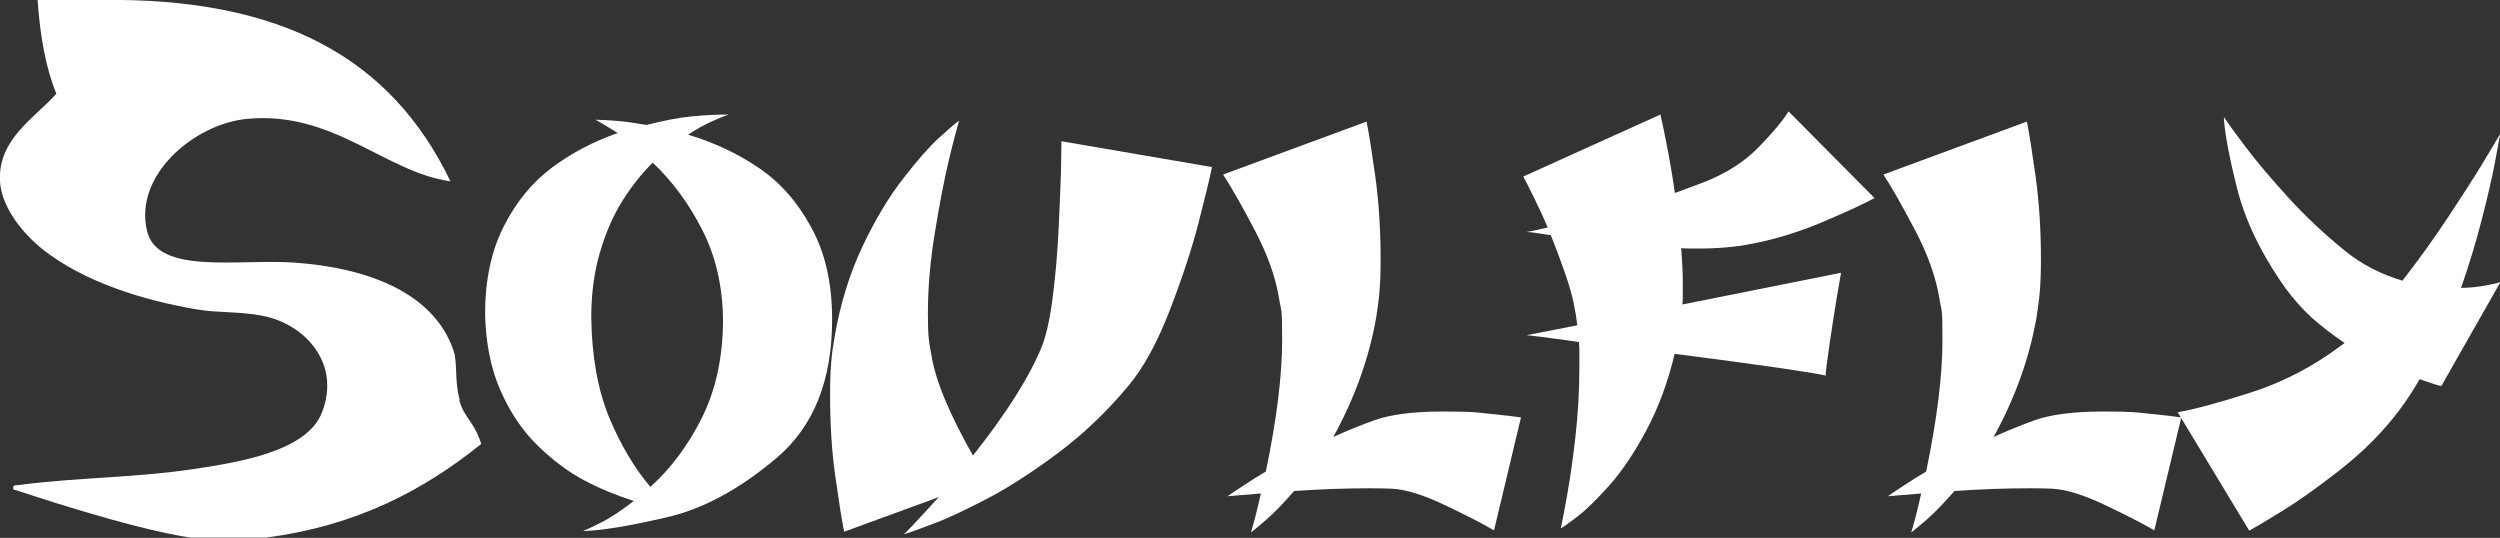 <svg viewBox="0 0 1104.4 237.6" xmlns="http://www.w3.org/2000/svg"><rect x="0" y="0" width="1104.4" height="237.6" fill="#333333" stroke="none"/><g fill="#fff"><path d="m273.1 58.9c-2.7-1.7-4.9-3-6.5-4-1.6-.9-2.8-1.6-3.5-2 2.3 0 5.4.2 9.4.5s8.3 1 13.1 1.8c7.4-1.9 14.1-3.2 20.2-3.8s11.4-.8 16.1-.8c-1.3.4-3.6 1.3-7.1 2.9-3.5 1.5-7.1 3.5-10.8 6 11.3 3.4 21.7 8.2 31.1 14.6 9.4 6.3 17.2 15.1 23.3 26.4 6.2 11.2 9.2 24.8 9.2 40.6 0 26.9-8.1 47.2-24.4 61.1-16.3 13.8-32.6 22.7-49 26.4-16.4 3.8-28.6 5.8-36.7 6 1.8-.7 4.7-2.1 8.7-4.1 4-2.1 8.6-5.2 13.8-9.2-7.6-2.4-14.9-5.4-21.9-9.1s-13.8-8.8-20.5-15.3-12.2-14.6-16.5-24.4c-4.3-9.7-6.5-21-6.8-33.8 0-15.1 2.8-28 8.3-38.8s12.6-19.4 21.3-25.9 18.3-11.5 28.9-15.2zm15.3 12.9c-4.9 4.8-9.4 10.5-13.5 17-4.1 6.6-7.4 14.2-9.9 22.8s-3.8 18.1-3.8 28.5c.2 17.3 2.9 32.1 7.9 44.3 5.1 12.2 11.2 22.4 18.2 30.7 9.3-8.4 16.9-18.7 23-31 6-12.3 9.1-26.6 9.1-43-.2-14.9-3.3-28.1-9.2-39.6-5.9-11.6-13.2-21.5-21.9-29.7z"/><path d="m429.6 201.5c15.2-19.1 25.5-35.5 31-49.3 1.9-5.4 3.5-12.8 4.6-22.2 1.2-9.4 2-19.4 2.5-29.8s.8-18.7 1-24.6c.1-6 .2-10.4.2-13.2l66.5 11.4c-1 5.1-3 13.2-5.9 24.5s-7.1 24.1-12.6 38.4-11.6 25.6-18.4 33.7c-9.2 11.1-19.5 21-30.8 29.5-11.4 8.5-21.9 15.3-31.6 20.4-9.7 5-17.6 8.8-23.9 11.1-6.3 2.4-10.7 4-13.1 4.7.4 0 5.6-5.5 15.6-16.5l-41.8 15.3c-1-5-2.3-13.2-3.9-24.5s-2.3-23.2-2.3-35.8.7-18.4 2.1-26.4c2.5-14.3 6.6-27.5 12.3-39.5s11.8-22.1 18.1-30.1c6.3-8.1 11.5-14 15.6-17.7s7-6.3 8.9-7.6c-1 3.4-2.6 9.3-4.6 17.7s-4 18.9-6.1 31.7-3.1 24.7-3.1 35.7.5 12.6 1.5 18.1c1.7 11.3 7.9 26.2 18.5 44.9z"/><path d="m588.8 193.1c6.6-3 12.7-5.4 18.2-7.4 7.2-2.6 17.3-3.9 30.3-3.9s14.4.3 20.8 1c6.4.6 11 1.2 13.8 1.6l-11.9 49.9c-5.1-3-12.3-6.7-21.8-11.2-9.4-4.5-17.2-6.9-23.2-7.2-1.9-.1-5.2-.2-9.6-.2-11 0-22.2.4-33.7 1.2-4.7 5.4-8.7 9.5-12 12.4s-5.6 4.8-7.1 5.9c.4-1.1 1-3.5 2-7.1.9-3.6 1.7-6.9 2.4-10.1-4.4.4-7.2.6-8.3.7-1.1 0-2.4.2-3.7.3s-2.2.2-2.7.2c1-.7 3.3-2.3 6.7-4.5 3.4-2.3 6.8-4.4 10.2-6.4 4.8-23.1 7.2-42.5 7.2-58s-.4-12.4-1.3-18.1c-1.5-9.5-5.1-19.7-10.9-30.7s-10.4-19.1-13.9-24.4l63.4-23.4c1 5 2.3 13.2 3.9 24.5 1.5 11.3 2.3 23.3 2.3 35.9s-.7 18.1-2 26.4c-3.2 18.1-9.6 35.7-19 52.7z"/><path d="m739.8 85.3c6.6-2.5 10.9-4.1 12.9-4.8 9.9-3.9 18.1-9.1 24.5-15.8 6.4-6.6 10.7-11.8 12.9-15.5l38 38.3c-5.2 2.8-13.5 6.6-24.9 11.4-11.5 4.7-23.2 8-35.1 9.8-5.6.7-11.3 1.1-17.2 1.1s-6.4 0-8.2-.2c.4 5.4.7 10.9.7 16.2s0 6.9-.2 8.7l70.1-14c-.5 2.9-1.2 6.8-2 11.6s-1.8 11.3-3 19.4-1.8 12.9-1.8 14.5c0-.3-6.7-1.4-20-3.4-13.4-1.9-28.9-4-46.7-6.3-3 12.6-7.2 23.9-12.6 34-5.4 10-10.9 18.2-16.5 24.4s-10.1 10.6-13.6 13.3-6 4.5-7.6 5.4c.6-2.7 1.5-7.4 2.7-14.1s2.5-15.3 3.7-25.8 1.8-20.9 1.8-31.2 0-4.6 0-6.2 0-3.2-.2-5c-4.6-.7-8.4-1.2-11.5-1.6s-5.7-.7-7.7-1c-2-.2-3.4-.4-4-.4l22.5-4.4c-.3-2.7-.9-6.3-1.8-10.7-1.3-6-4.6-15.7-9.9-29.1-2.5-.4-4.5-.7-6-.9s-2.6-.4-3.2-.4-1.1-.1-1.4-.2c.7 0 3.8-.6 9.2-1.9-2.2-5.2-4.4-9.9-6.4-13.9-2-4.1-3.5-6.9-4.4-8.6l60.6-27.4c.6 2.5 1.6 7.2 2.9 13.9s2.5 13.7 3.5 20.9z"/><path d="m880.5 193.1c6.6-3 12.7-5.4 18.2-7.4 7.2-2.6 17.3-3.9 30.3-3.9s14.4.3 20.8 1c6.4.6 11 1.2 13.8 1.6l-11.9 49.9c-5.1-3-12.3-6.7-21.8-11.2-9.4-4.5-17.2-6.9-23.2-7.2-1.9-.1-5.2-.2-9.6-.2-11 0-22.2.4-33.7 1.2-4.7 5.4-8.7 9.5-12 12.4s-5.6 4.8-7.1 5.9c.4-1.1 1-3.5 2-7.1.9-3.6 1.7-6.9 2.4-10.1-4.4.4-7.2.6-8.3.7-1.1 0-2.4.2-3.7.3s-2.2.2-2.7.2c1-.7 3.3-2.3 6.7-4.5 3.4-2.3 6.8-4.4 10.2-6.4 4.8-23.1 7.2-42.5 7.2-58s-.4-12.4-1.3-18.1c-1.5-9.5-5.1-19.7-10.9-30.7s-10.4-19.1-13.9-24.4l63.4-23.4c1 5 2.3 13.2 3.9 24.5 1.5 11.3 2.3 23.3 2.3 35.9s-.7 18.1-2 26.4c-3.2 18.1-9.6 35.7-19 52.7z"/><path d="m1035.6 151.4c-5.4-3.6-10.1-7.3-14.3-11-4.1-3.8-8-8.1-11.6-13-10.8-15.2-17.9-30-21.5-44.4s-5.5-24.8-5.8-31.3c1.7 2.5 4.9 7 9.7 13.3 4.7 6.3 11 13.7 18.8 22.3 7.8 8.5 16.3 16.5 25.4 23.8 7.2 5.8 15.6 10.1 25 12.9 7-9 13.7-18.3 20-27.8s11.4-17.4 15.2-23.7 6.5-10.8 8-13.4c-.4 2.4-1.2 6.7-2.4 13s-3.1 14.6-5.7 24.7c-2.6 10.2-5.7 20.3-9.2 30.4 4.2-.1 7.8-.5 11-1.1 3.1-.6 5.3-1.1 6.4-1.5l-26.1 45.9c-.8 0-4-1-9.6-3-4.2 7.3-8.8 13.9-13.8 19.7-6.3 7.5-14 14.7-23.2 21.8s-17.1 12.7-23.8 16.8-11.5 7-14.5 8.6l-31.6-52.3c7.2-1.2 17.9-4.1 32.3-8.7 14.3-4.6 27.6-11.5 39.8-20.7.9-.6 1.5-1 1.8-1.3z"/><path d="m203.1 176.8c-2.5-9.3-.8-16.3-2.8-22.1-8.8-25.6-38.3-36.5-70.4-38.7-24.8-1.7-60.1 5.5-64.9-13.8-6.1-24.7 20.8-47.5 44.2-49.7 38.2-3.6 60.9 23.6 89.8 27.6-26.1-54.2-74.2-81.3-154.8-80.1h-27.6c1.1 15.5 3.5 29.7 8.3 41.4-9.5 10.7-25.9 20-24.9 38.7.7 11.8 10.4 23.4 19.3 30.4 17.7 13.8 43 22 67.7 26.2 9.2 1.6 18.8.8 29 2.8 18.2 3.5 34.9 20.6 26.2 42.8-6.8 17.5-38.3 22.1-56.6 24.9-26.2 3.9-49.9 3.6-76 6.9 0 0-2.1.3-2.8.3-.6 0-1.1.5-1 1.1 0 .6.5 1.1 1.1 1 .4 0 49.3 16.8 77.3 21h33.1c40.4-5.2 70.1-21.1 95.3-41.4-3.5-10.6-7.4-11.2-9.7-19.3z"/></g></svg>